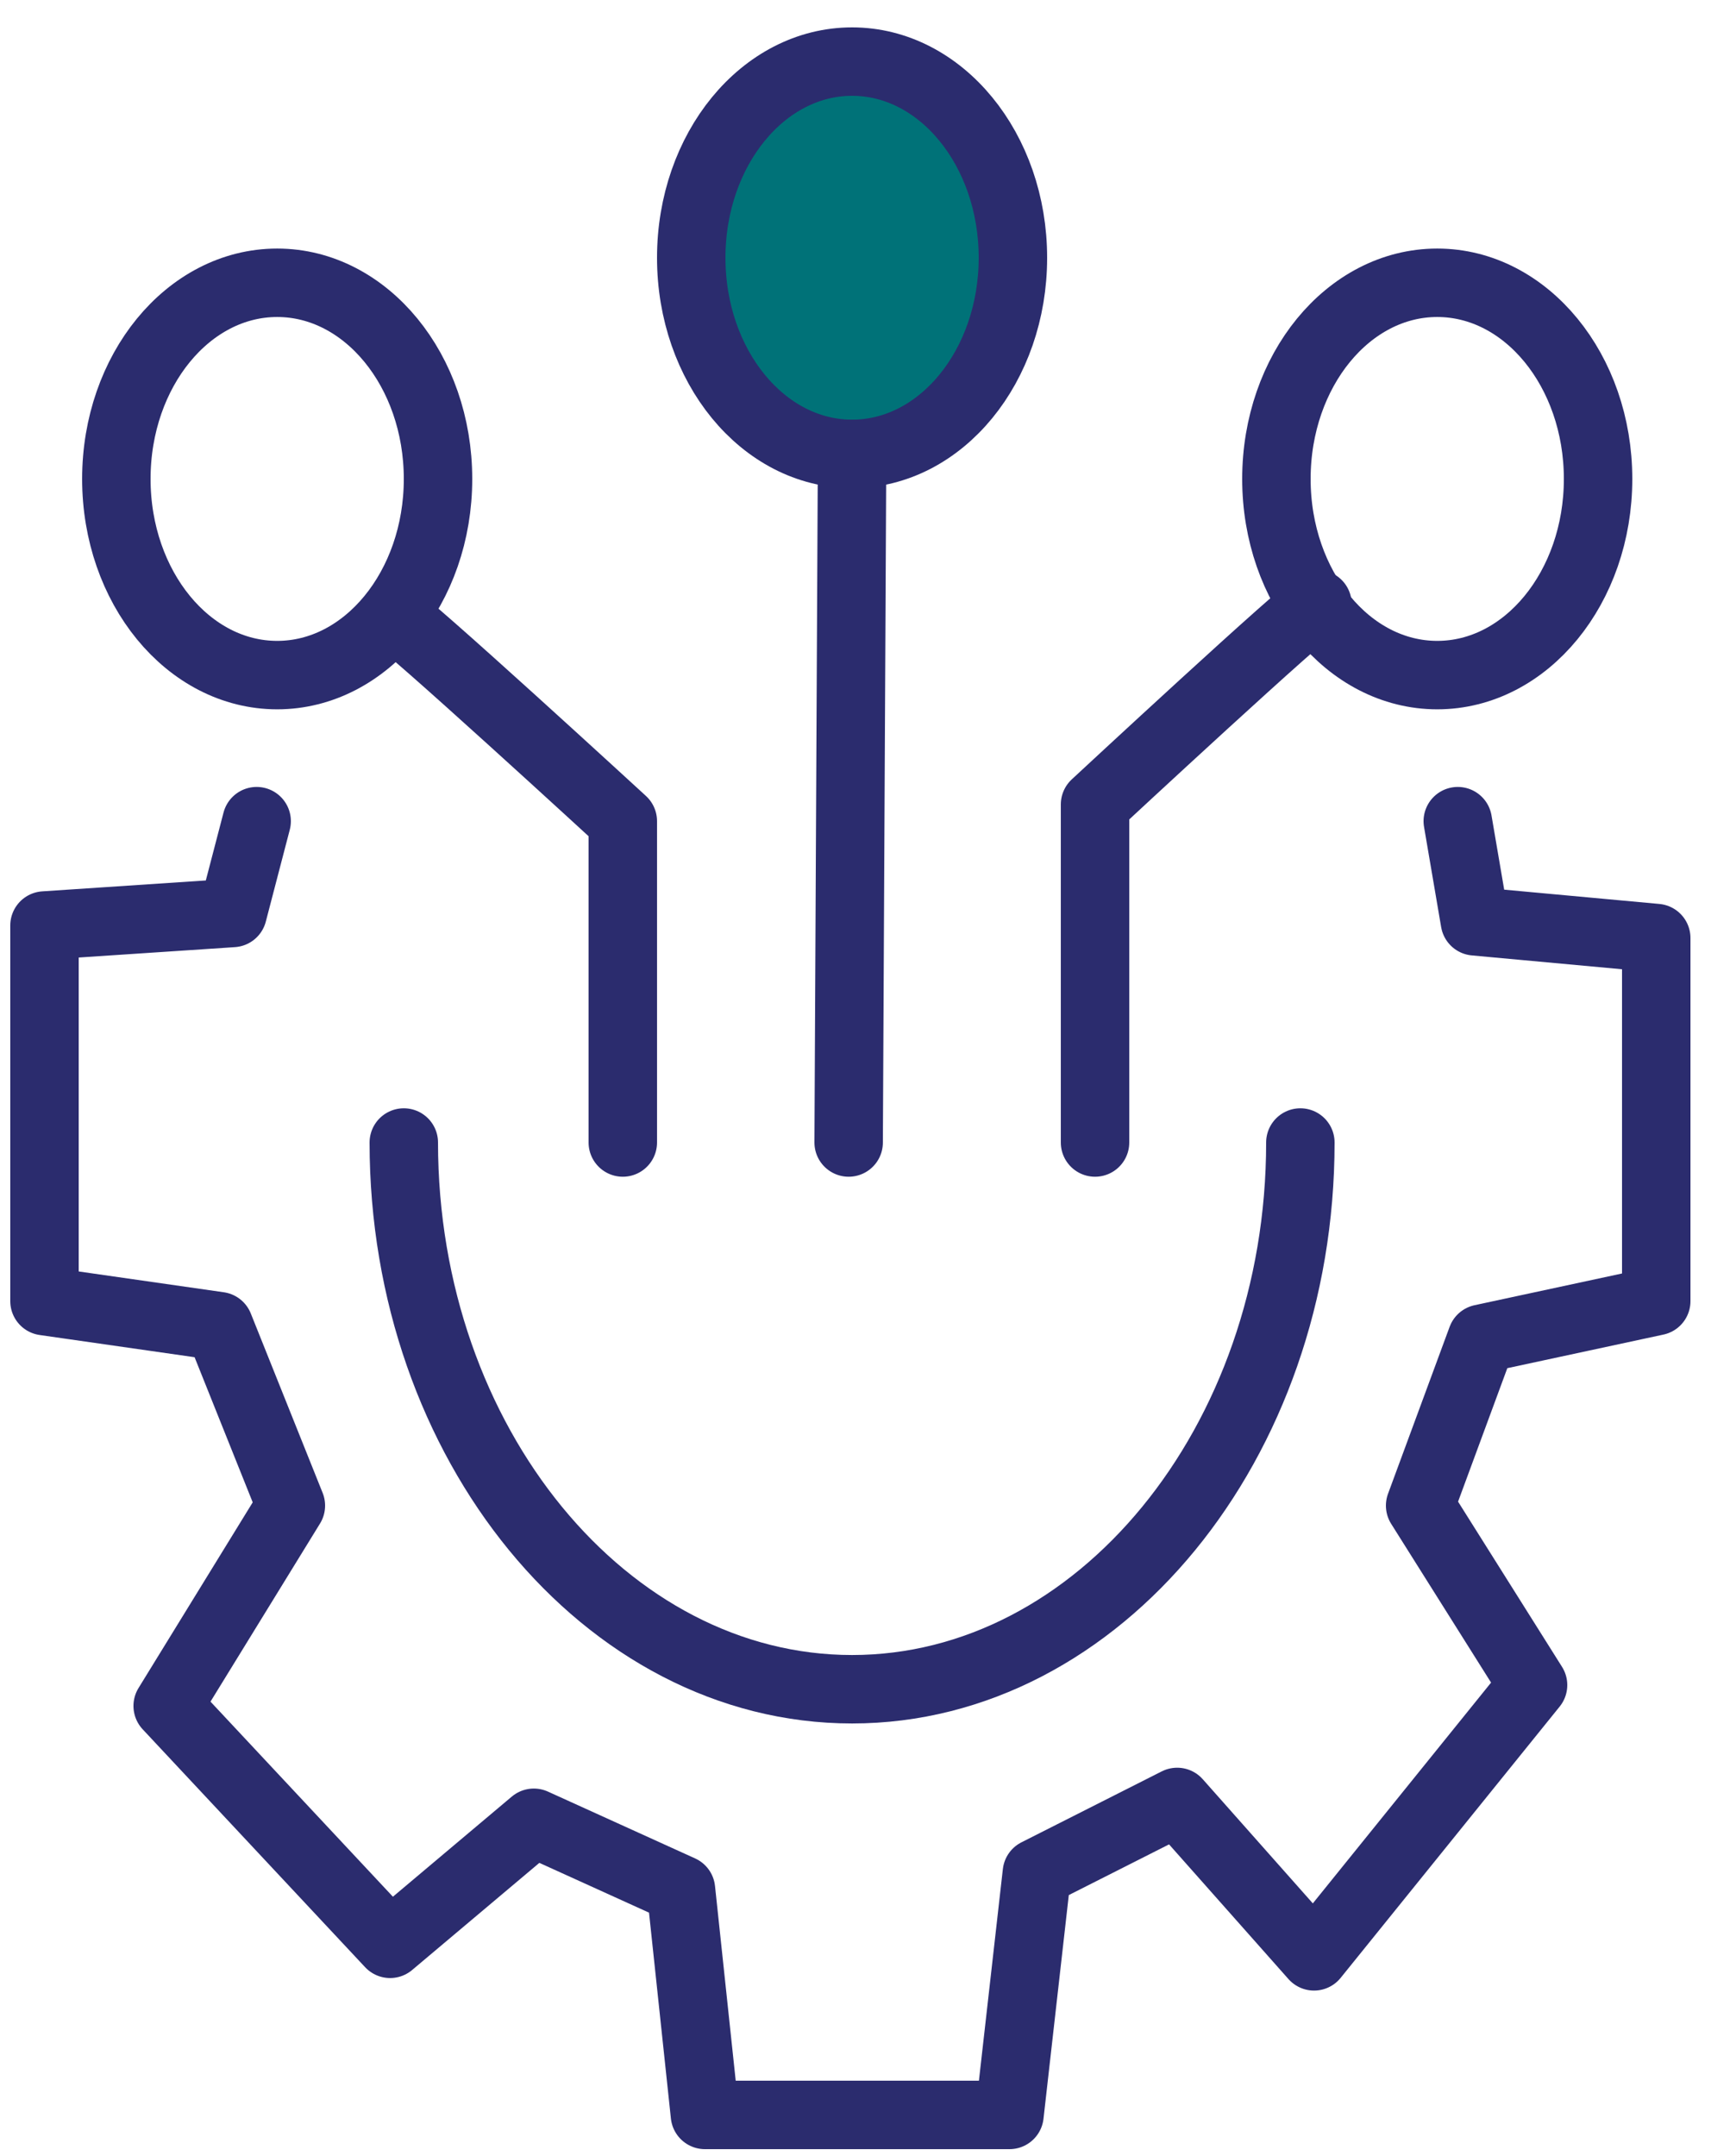 <svg width="50" height="63" viewBox="0 0 50 63" fill="none" xmlns="http://www.w3.org/2000/svg">
<path d="M7.5 23.995L6.8 26.678L1.3 27.044V38.02L6.4 38.751L8.5 43.995L4.9 49.849L11.4 56.8L15.6 53.263L19.9 55.215L20.6 61.8H29.5L30.3 54.727L34.4 52.654L38.4 57.166L44.8 49.239L41.5 43.995L43.3 39.117L48.4 38.02V27.41L43.1 26.922L42.6 23.995" stroke="#2B2C6E" stroke-width="2" stroke-linecap="round" stroke-linejoin="round"/>
<path d="M11.5 18.02C11.7 18.02 18.2 23.995 18.2 23.995V33.385" stroke="#2B2C6E" stroke-width="2" stroke-linecap="round" stroke-linejoin="round"/>
<path d="M38.5 17.654C38.3 17.654 32 23.507 32 23.507V33.385" stroke="#2B2C6E" stroke-width="2" stroke-linecap="round" stroke-linejoin="round"/>
<path d="M8.1 19.727C10.696 19.727 12.8 17.161 12.8 13.995C12.8 10.83 10.696 8.263 8.1 8.263C5.504 8.263 3.4 10.83 3.4 13.995C3.4 17.161 5.504 19.727 8.1 19.727Z" stroke="#2B2C6E" stroke-width="2" stroke-linecap="round" stroke-linejoin="round"/>
<path d="M24.9 13.263C27.496 13.263 29.6 10.697 29.6 7.532C29.6 4.366 27.496 1.8 24.9 1.8C22.304 1.8 20.2 4.366 20.2 7.532C20.2 10.697 22.304 13.263 24.9 13.263Z" fill="#007278" stroke="#2B2C6E" stroke-width="2" stroke-miterlimit="10" stroke-linecap="round" stroke-linejoin="round"/>
<path d="M42 19.727C44.596 19.727 46.7 17.161 46.7 13.995C46.7 10.83 44.596 8.263 42 8.263C39.404 8.263 37.3 10.83 37.3 13.995C37.3 17.161 39.404 19.727 42 19.727Z" stroke="#2B2C6E" stroke-width="2" stroke-linecap="round" stroke-linejoin="round"/>
<path d="M24.9 13.263L24.8 33.385" stroke="#2B2C6E" stroke-width="2" stroke-linecap="round" stroke-linejoin="round"/>
<path d="M38 33.385C38 42.166 32.1 49.361 24.9 49.361C17.7 49.361 11.8 42.166 11.8 33.385" stroke="#2B2C6E" stroke-width="2" stroke-linecap="round" stroke-linejoin="round"/>
</svg>
